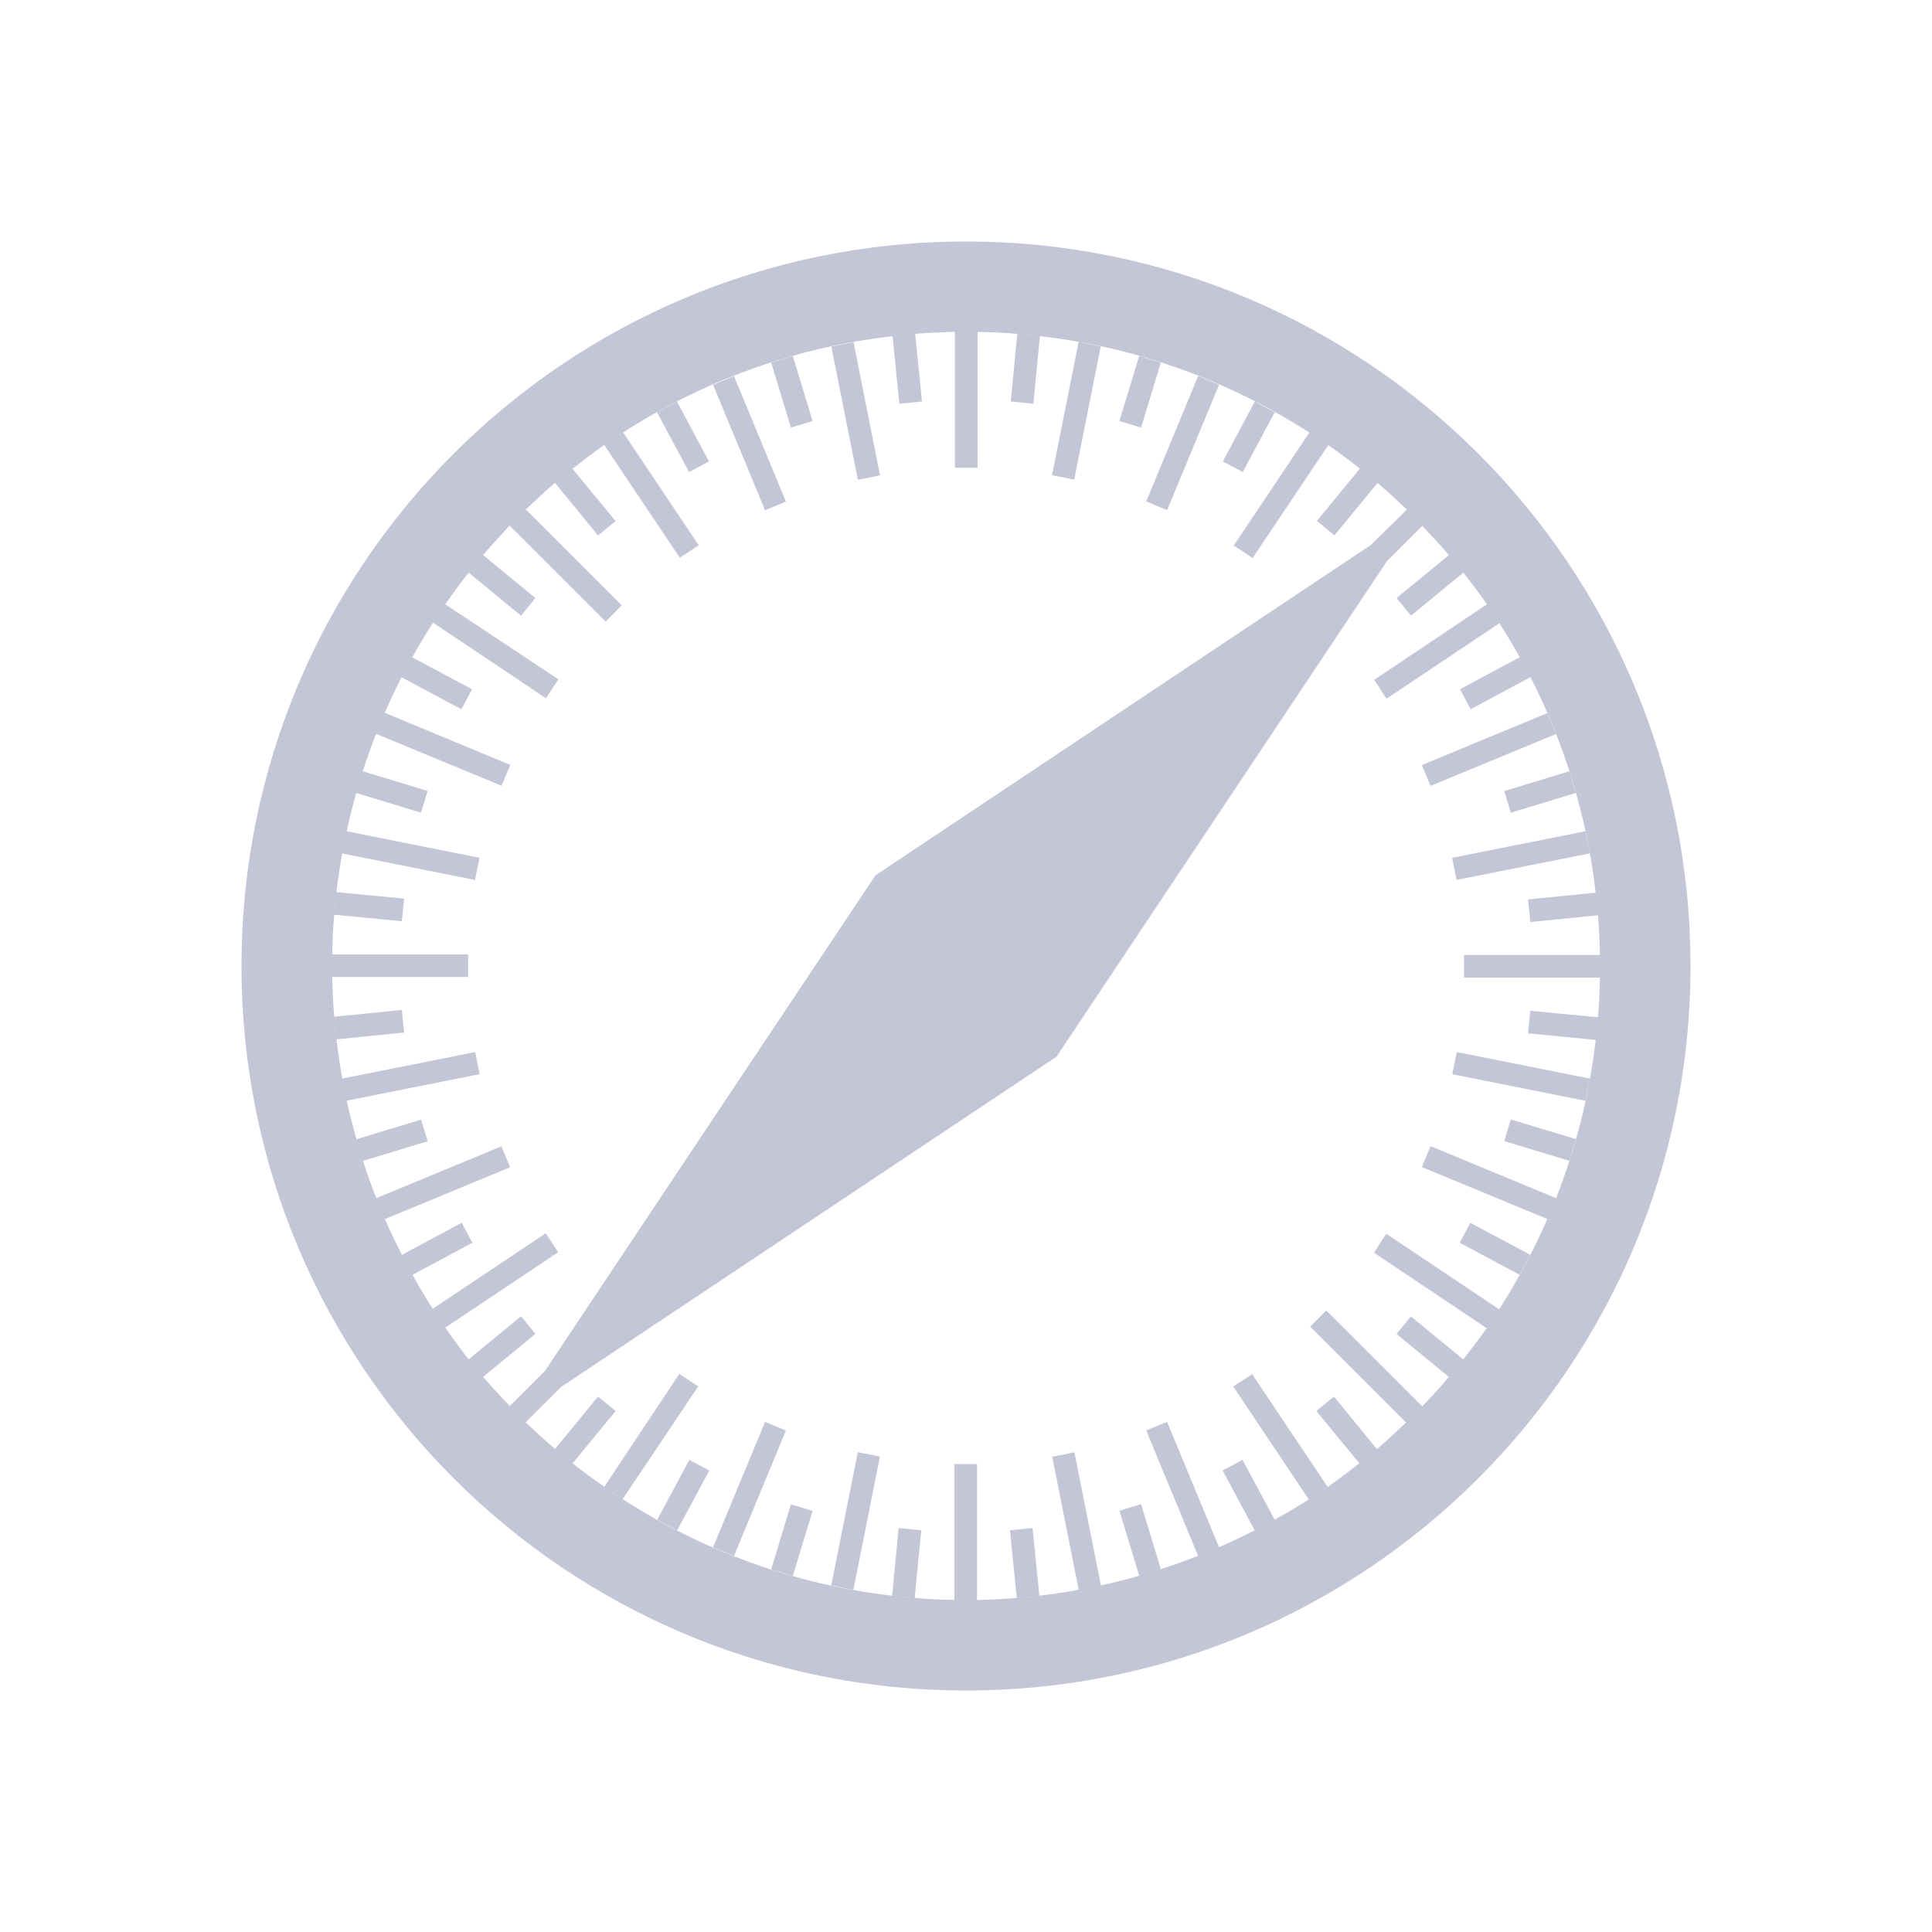 <svg width="24" height="24" viewBox="0 0 24 24" fill="none" xmlns="http://www.w3.org/2000/svg">
<path fill-rule="evenodd" clip-rule="evenodd" d="M12 3C7.028 3 3 7.028 3 12C3 16.971 7.028 21 12 21C16.971 21 21 16.971 21 12C21 7.028 16.971 3 12 3ZM13.399 4.248L13.674 4.303L13.344 5.958L13.069 5.903L13.399 4.248ZM10.601 19.749L10.326 19.694L10.656 18.039L10.931 18.094L10.601 19.749ZM14.151 4.422L14.42 4.504L14.175 5.312L13.906 5.23L14.151 4.422ZM9.849 19.577L9.58 19.495L9.825 18.687L10.094 18.769L9.849 19.577ZM15.145 4.777L14.498 6.337L14.239 6.229L14.884 4.67L15.145 4.778V4.777ZM8.858 19.221L9.504 17.663L9.763 17.77L9.118 19.329L8.858 19.221V19.221ZM15.588 4.988L15.835 5.121L15.438 5.864L15.191 5.732L15.588 4.988ZM8.412 19.011L8.165 18.878L8.563 18.135L8.811 18.267L8.412 19.011ZM19.012 8.412L18.269 8.81L18.137 8.562L18.879 8.164C18.799 8.021 18.715 7.88 18.626 7.742L17.224 8.68L17.07 8.445L18.472 7.507C18.378 7.373 18.28 7.244 18.178 7.113L17.528 7.648L17.349 7.429L17.999 6.895C17.893 6.771 17.78 6.652 17.668 6.533L17.228 6.973L13.125 13.126L6.972 17.228L6.529 17.669C6.649 17.781 6.769 17.893 6.895 17.999L7.429 17.349L7.648 17.528L7.113 18.178C7.24 18.279 7.373 18.375 7.507 18.469L8.439 17.067L8.674 17.221L7.735 18.623C8.723 19.26 9.858 19.682 11.082 19.822L11.163 18.982L11.444 19.01L11.363 19.85C11.528 19.865 11.69 19.872 11.856 19.875V18.187H12.137V19.875C12.303 19.872 12.468 19.864 12.63 19.85L12.546 19.01L12.827 18.982L12.911 19.822C13.076 19.803 13.238 19.778 13.4 19.749L13.071 18.096L13.347 18.041L13.676 19.695C13.837 19.66 13.995 19.619 14.152 19.574L13.906 18.767L14.175 18.685L14.421 19.493L14.158 19.573C14.405 19.503 14.647 19.42 14.883 19.327L14.239 17.77L14.498 17.663L15.143 19.22C15.294 19.154 15.44 19.084 15.586 19.01L15.188 18.267L15.435 18.135L15.834 18.878C15.978 18.798 16.12 18.715 16.258 18.626L15.32 17.224L15.555 17.07L16.493 18.472C16.627 18.378 16.756 18.28 16.887 18.178L16.352 17.528L16.571 17.349L17.105 18.002C17.227 17.896 17.348 17.784 17.467 17.671L16.276 16.48L16.476 16.28L17.668 17.471C17.78 17.352 17.892 17.233 17.998 17.105L17.348 16.571L17.527 16.353L18.177 16.887L18.178 16.887C18.279 16.756 18.378 16.627 18.469 16.5L17.067 15.561L17.221 15.326L18.623 16.265C18.852 15.909 19.051 15.534 19.222 15.143L17.663 14.498L17.771 14.238L19.33 14.884C19.575 14.263 19.743 13.605 19.822 12.918L18.982 12.837L19.01 12.556L19.85 12.637C19.865 12.472 19.872 12.31 19.875 12.144L18.187 12.144V11.863H19.875C19.872 11.697 19.864 11.532 19.85 11.37L19.01 11.454L18.982 11.173L19.822 11.089C19.715 10.155 19.441 9.248 19.012 8.412H19.012ZM4.993 15.588L5.735 15.19L5.868 15.438L5.125 15.836C5.204 15.98 5.286 16.12 5.376 16.258L6.779 15.32L6.934 15.555L5.531 16.493V16.492C5.625 16.626 5.72 16.759 5.822 16.886L6.472 16.351L6.651 16.57L6.001 17.104C6.107 17.227 6.22 17.347 6.332 17.466L6.772 17.026L10.875 10.874L17.028 6.771L17.477 6.331C17.358 6.218 17.239 6.106 17.112 6L16.577 6.65L16.359 6.471L16.893 5.821C16.768 5.72 16.634 5.624 16.5 5.53L15.561 6.932L15.326 6.777L16.265 5.374C15.277 4.738 14.142 4.316 12.918 4.176L12.837 5.016L12.556 4.987L12.637 4.147C12.472 4.133 12.31 4.126 12.144 4.123V5.81H11.862V4.123C11.696 4.126 11.531 4.134 11.369 4.147L11.453 4.987L11.172 5.016L11.088 4.176C9.865 4.316 8.729 4.735 7.741 5.372L8.68 6.774L8.445 6.929L7.506 5.527C7.372 5.622 7.243 5.72 7.112 5.823L7.647 6.473L7.429 6.652L6.894 5.998C6.77 6.104 6.651 6.217 6.532 6.329L7.723 7.52L7.523 7.721L6.331 6.529C6.219 6.649 6.107 6.769 6.001 6.895L6.651 7.429L6.472 7.648L5.822 7.113C5.721 7.24 5.625 7.373 5.531 7.507L6.937 8.439L6.782 8.674L5.379 7.735C5.288 7.876 5.202 8.019 5.121 8.166L5.864 8.562L5.732 8.811L4.988 8.413C4.914 8.559 4.845 8.706 4.78 8.855L6.339 9.502L6.231 9.761L4.672 9.116C4.612 9.268 4.557 9.424 4.506 9.581L5.312 9.826L5.23 10.095L4.425 9.851C4.381 10.008 4.342 10.166 4.307 10.327L5.957 10.656L5.901 10.931L4.251 10.602C4.222 10.761 4.198 10.921 4.18 11.082L5.02 11.163L4.992 11.444L4.152 11.363C4.137 11.528 4.13 11.69 4.127 11.856L5.815 11.856V12.137H4.127C4.13 12.303 4.138 12.468 4.152 12.63L4.992 12.546L5.02 12.827L4.18 12.911C4.198 13.075 4.224 13.237 4.252 13.398L5.903 13.069L5.958 13.344L4.307 13.673C4.342 13.835 4.384 13.994 4.428 14.152L5.231 13.908L5.313 14.177L4.509 14.421C4.559 14.577 4.614 14.731 4.675 14.884L6.229 14.24L6.337 14.5L4.782 15.144C4.847 15.295 4.918 15.442 4.993 15.588ZM19.221 8.858L19.329 9.118L17.77 9.763L17.663 9.504L19.221 8.858ZM19.576 9.85L18.768 10.096L18.686 9.827L19.494 9.581L19.576 9.85ZM19.749 10.601L18.094 10.931L18.039 10.656L19.694 10.326L19.749 10.601ZM19.695 13.674L18.041 13.344L18.096 13.069L19.751 13.399L19.695 13.674V13.674ZM19.494 14.42L18.686 14.175L18.768 13.906L19.576 14.151L19.494 14.42ZM4.682 9.091L4.779 8.858C4.745 8.935 4.713 9.013 4.682 9.091ZM18.877 15.835L18.132 15.438L18.265 15.191L19.01 15.588L18.877 15.835ZM8.161 5.121L8.409 4.988L8.807 5.732L8.56 5.864L8.161 5.121ZM9.118 4.672L9.763 6.231L9.504 6.339L8.858 4.78L9.118 4.672ZM9.849 4.422L10.094 5.23L9.825 5.312L9.58 4.504L9.849 4.422ZM10.603 4.25L10.932 5.905L10.657 5.96L10.327 4.305L10.603 4.25H10.603ZM19.847 11.312L19.829 11.125C19.833 11.188 19.839 11.247 19.847 11.312ZM18.616 7.725L18.489 7.535C18.53 7.598 18.573 7.661 18.616 7.725ZM18.128 7.053L18.05 6.959C18.078 6.99 18.103 7.022 18.128 7.053ZM17.038 5.947L16.943 5.869C16.978 5.897 17.006 5.921 17.038 5.947ZM16.465 5.51L16.275 5.384C16.338 5.427 16.402 5.468 16.465 5.51ZM12.875 4.175L12.685 4.157C12.748 4.16 12.812 4.167 12.875 4.175V4.175ZM11.312 4.153L11.122 4.171C11.184 4.167 11.247 4.161 11.312 4.153ZM7.725 5.384L7.535 5.51C7.598 5.467 7.661 5.426 7.725 5.384V5.384ZM7.053 5.872L6.962 5.947C6.994 5.922 7.022 5.897 7.053 5.872ZM5.946 6.962L5.869 7.057C5.897 7.025 5.921 6.994 5.946 6.962ZM5.51 7.535L5.384 7.725C5.427 7.662 5.468 7.599 5.51 7.535ZM4.175 11.125L4.157 11.315C4.16 11.252 4.167 11.189 4.175 11.125ZM4.153 12.69L4.171 12.88C4.167 12.817 4.161 12.753 4.153 12.69ZM5.384 16.272L5.51 16.462C5.467 16.402 5.426 16.339 5.384 16.272ZM5.947 17.038C5.922 17.006 5.897 16.978 5.872 16.947L5.947 17.038ZM6.962 18.053L7.053 18.128C7.022 18.103 6.994 18.079 6.962 18.053ZM7.535 18.487L7.725 18.614C7.662 18.576 7.599 18.533 7.535 18.487ZM11.125 19.825L11.315 19.843C11.252 19.84 11.189 19.833 11.125 19.825V19.825ZM12.69 19.847L12.876 19.829C12.813 19.833 12.754 19.839 12.69 19.847H12.69ZM16.275 18.616L16.465 18.489C16.402 18.53 16.338 18.573 16.275 18.616ZM16.947 18.128L17.041 18.05C17.01 18.078 16.978 18.103 16.947 18.128ZM17.562 17.576L17.576 17.562L17.562 17.576ZM18.053 17.038L18.131 16.943C18.103 16.975 18.079 17.006 18.053 17.038ZM19.847 12.685C19.84 12.748 19.837 12.812 19.829 12.875L19.847 12.685ZM18.616 16.275C18.574 16.338 18.532 16.402 18.489 16.465L18.616 16.275Z" fill="#C4C6D7"/>
</svg>
